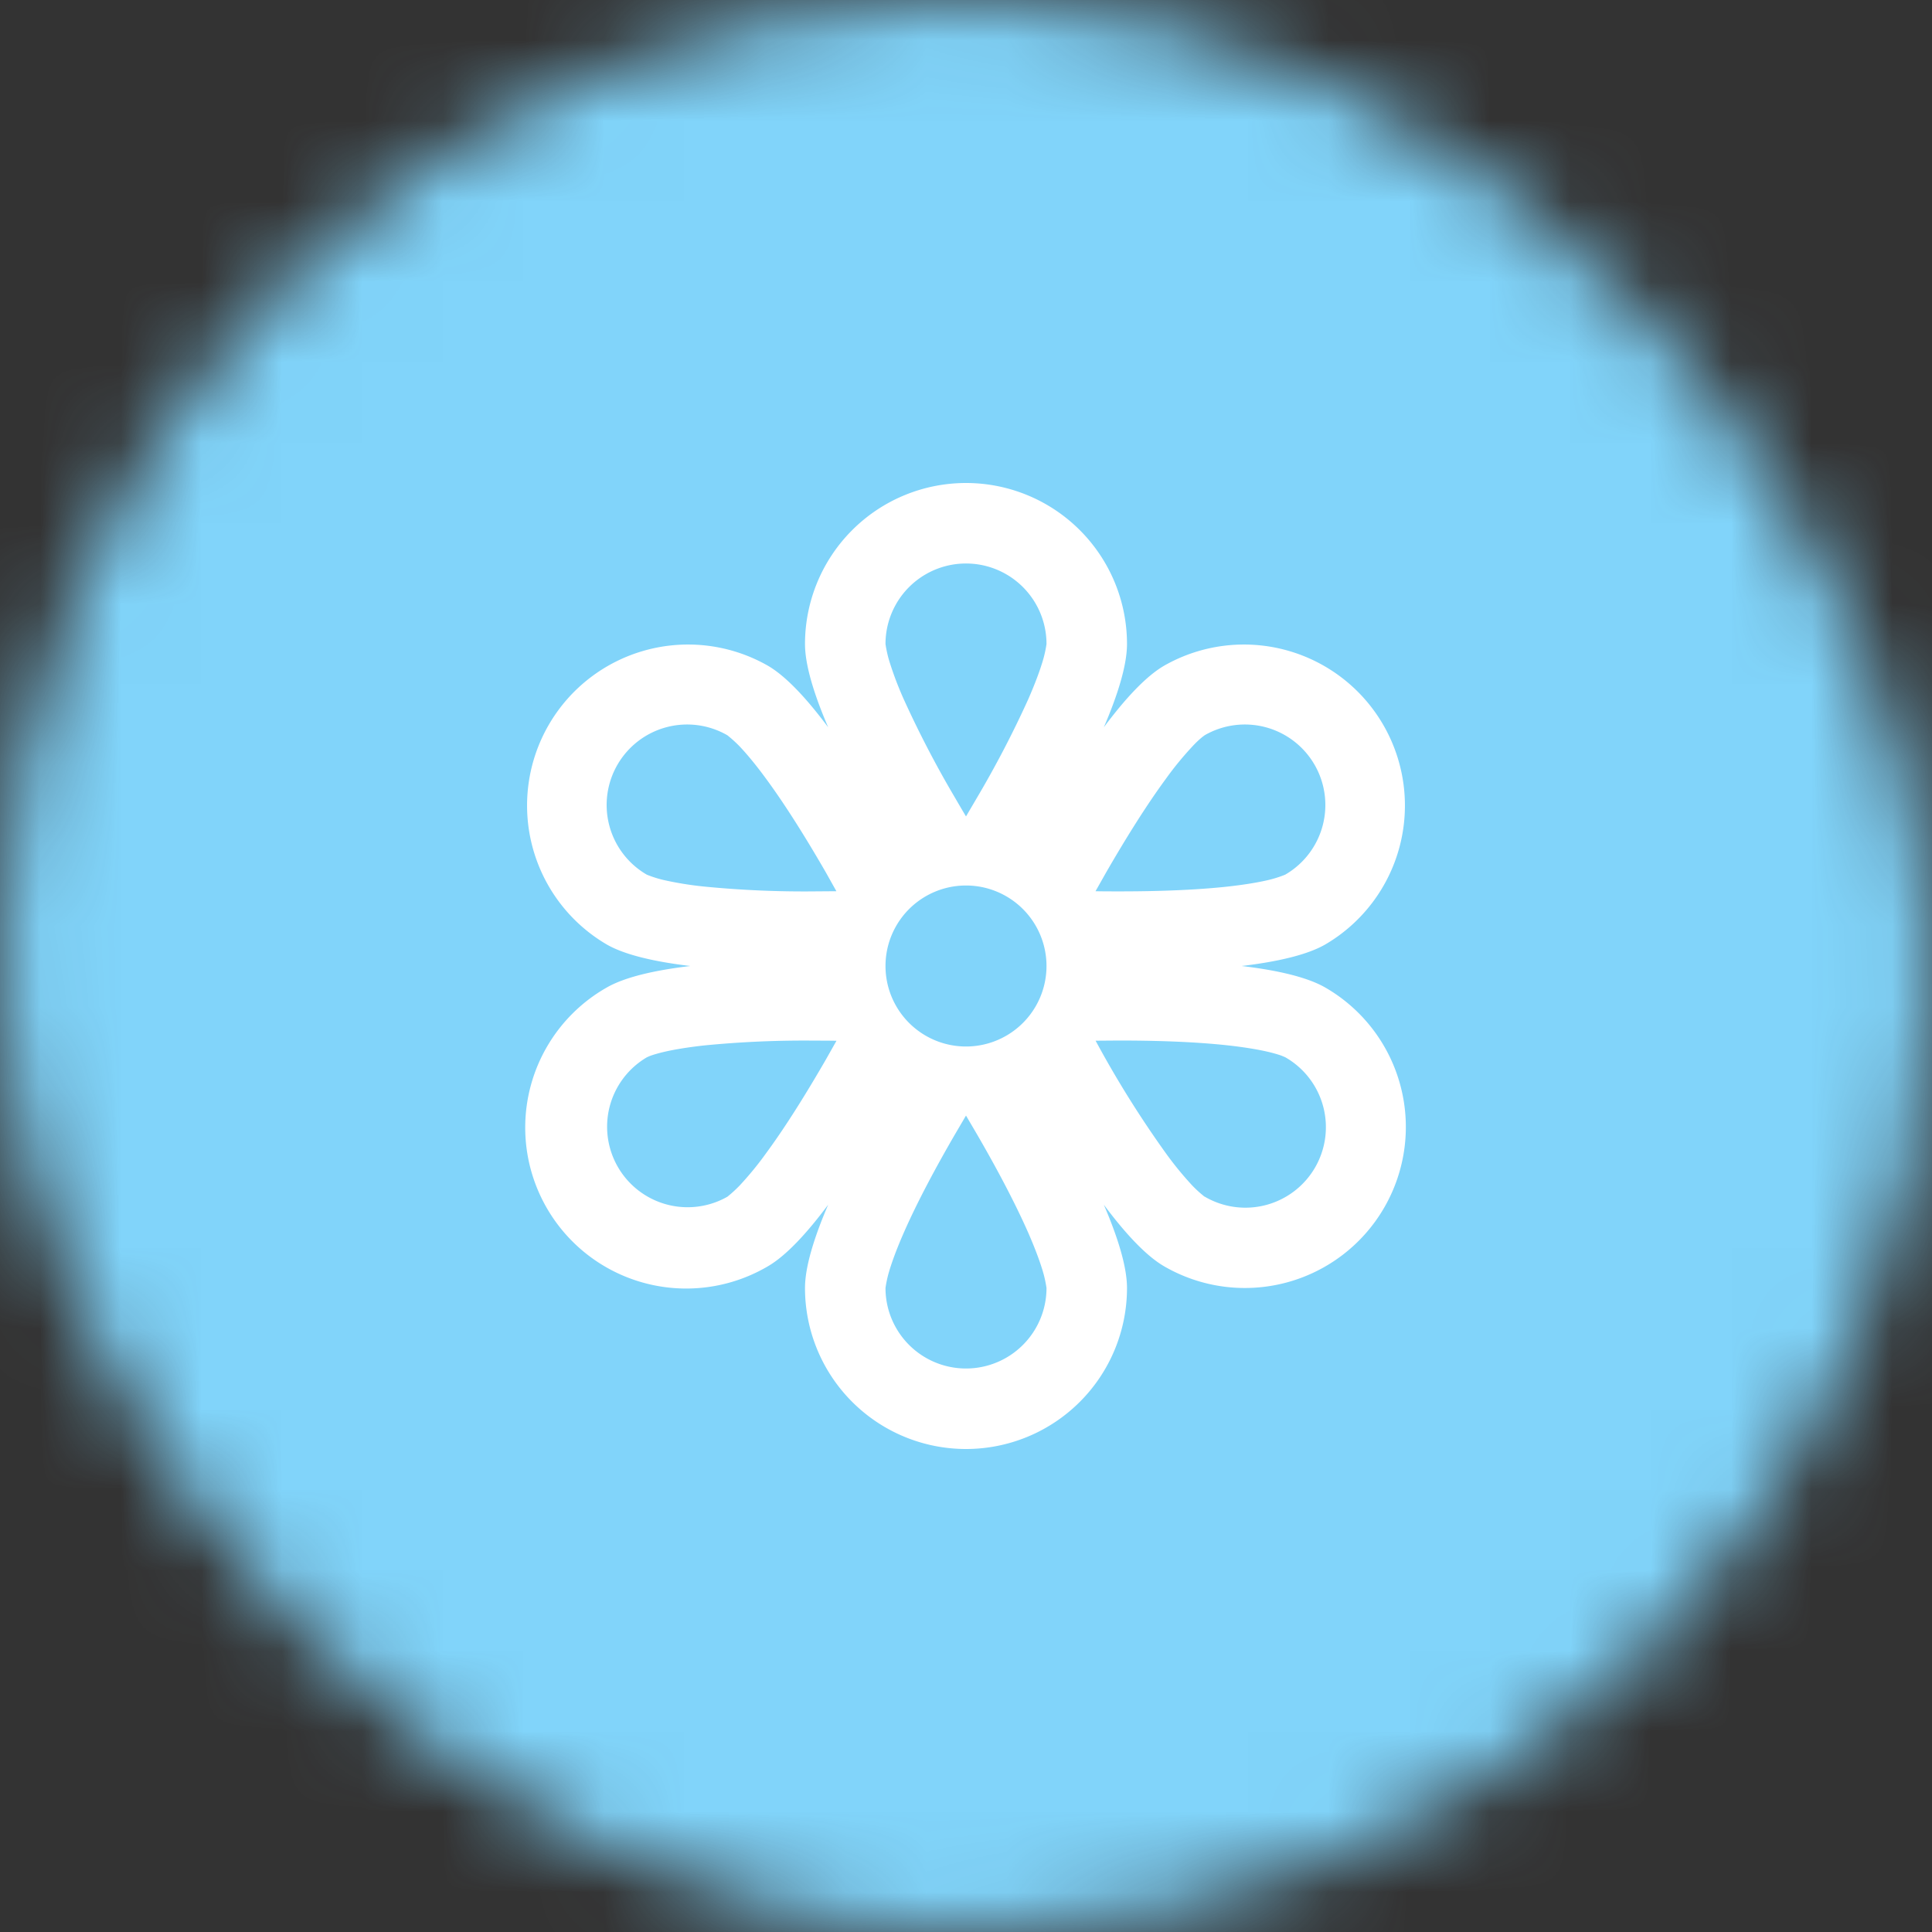 <svg xmlns="http://www.w3.org/2000/svg" viewBox="0 0 24 24" fill="none" shape-rendering="auto"><rect x="0" y="0" width="24" height="24" fill="#333333" stroke="none"/><mask id="viewboxMask"><rect width="24" height="24" rx="12" ry="12" x="0" y="0" fill="#fff" /></mask><g mask="url(#viewboxMask)"><rect fill="#81d4fa" width="24" height="24" x="0" y="0" /><g transform="translate(4 4)"><path d="M11.424 8c.437-.052.811-.136 1.04-.268a2 2 0 0 0-2-3.464c-.229.132-.489.414-.752.767C9.886 4.63 10 4.264 10 4a2 2 0 0 0-4 0c0 .264.114.63.288 1.035-.263-.353-.523-.635-.752-.767a2 2 0 0 0-2 3.464c.229.132.603.216 1.04.268-.437.052-.811.136-1.04.268a2 2 0 1 0 2 3.464c.229-.132.489-.414.752-.767C6.114 11.37 6 11.736 6 12a2 2 0 0 0 4 0c0-.264-.114-.63-.288-1.035.263.353.523.635.752.767a1.999 1.999 0 1 0 2-3.464c-.229-.132-.603-.216-1.04-.268ZM9 4c-.01.07-.025.138-.045.205-.039.132-.1.295-.183.484-.19.419-.403.827-.637 1.223L8 6.142a21.77 21.77 0 0 1-.135-.23 12.88 12.88 0 0 1-.637-1.223 4.215 4.215 0 0 1-.183-.484A1.473 1.473 0 0 1 7 4a1 1 0 0 1 2 0ZM3.67 5.5a1 1 0 0 1 1.366-.366c.055.044.107.091.156.142.094.1.204.233.326.4.245.333.502.747.742 1.163l.13.232-.265.002c-.46.005-.92-.015-1.379-.06a4.215 4.215 0 0 1-.51-.083 1.47 1.47 0 0 1-.2-.064A1 1 0 0 1 3.67 5.5Zm1.366 5.366a1 1 0 0 1-1-1.732c.001 0 .016-.008.047-.02.037-.013.087-.028.153-.044.134-.032.305-.06.51-.083.458-.045.919-.065 1.379-.06.09 0 .178 0 .266.002l-.131.232c-.24.416-.497.83-.742 1.163-.1.14-.21.274-.327.4-.048.05-.1.098-.155.142ZM9 12a1 1 0 1 1-2 0c.01-.07.025-.139.045-.206.039-.131.1-.294.183-.483.166-.378.396-.808.637-1.223L8 9.858l.135.23c.241.415.47.845.637 1.223.083.19.144.352.183.484.02.067.035.136.045.205Zm3.33-6.5a1 1 0 0 1-.366 1.366 1.479 1.479 0 0 1-.2.064c-.134.032-.305.06-.51.083-.412.045-.898.061-1.379.06-.09 0-.178 0-.266-.002l.131-.232c.24-.416.497-.83.742-1.163.1-.14.21-.274.327-.4.046-.05.085-.086.114-.11.026-.022.04-.03.041-.032a1 1 0 0 1 1.366.366Zm-1.366 5.366a1.489 1.489 0 0 1-.155-.141 4.205 4.205 0 0 1-.327-.4 12.88 12.88 0 0 1-.872-1.397l.265-.002c.48-.001.967.015 1.379.06.205.023.376.051.51.083.066.016.116.031.153.044l.048.02a1 1 0 1 1-1 1.732l-.001.001ZM8 9a1 1 0 1 1 0-2 1 1 0 0 1 0 2Z" fill="#fff"/></g></g></svg>
